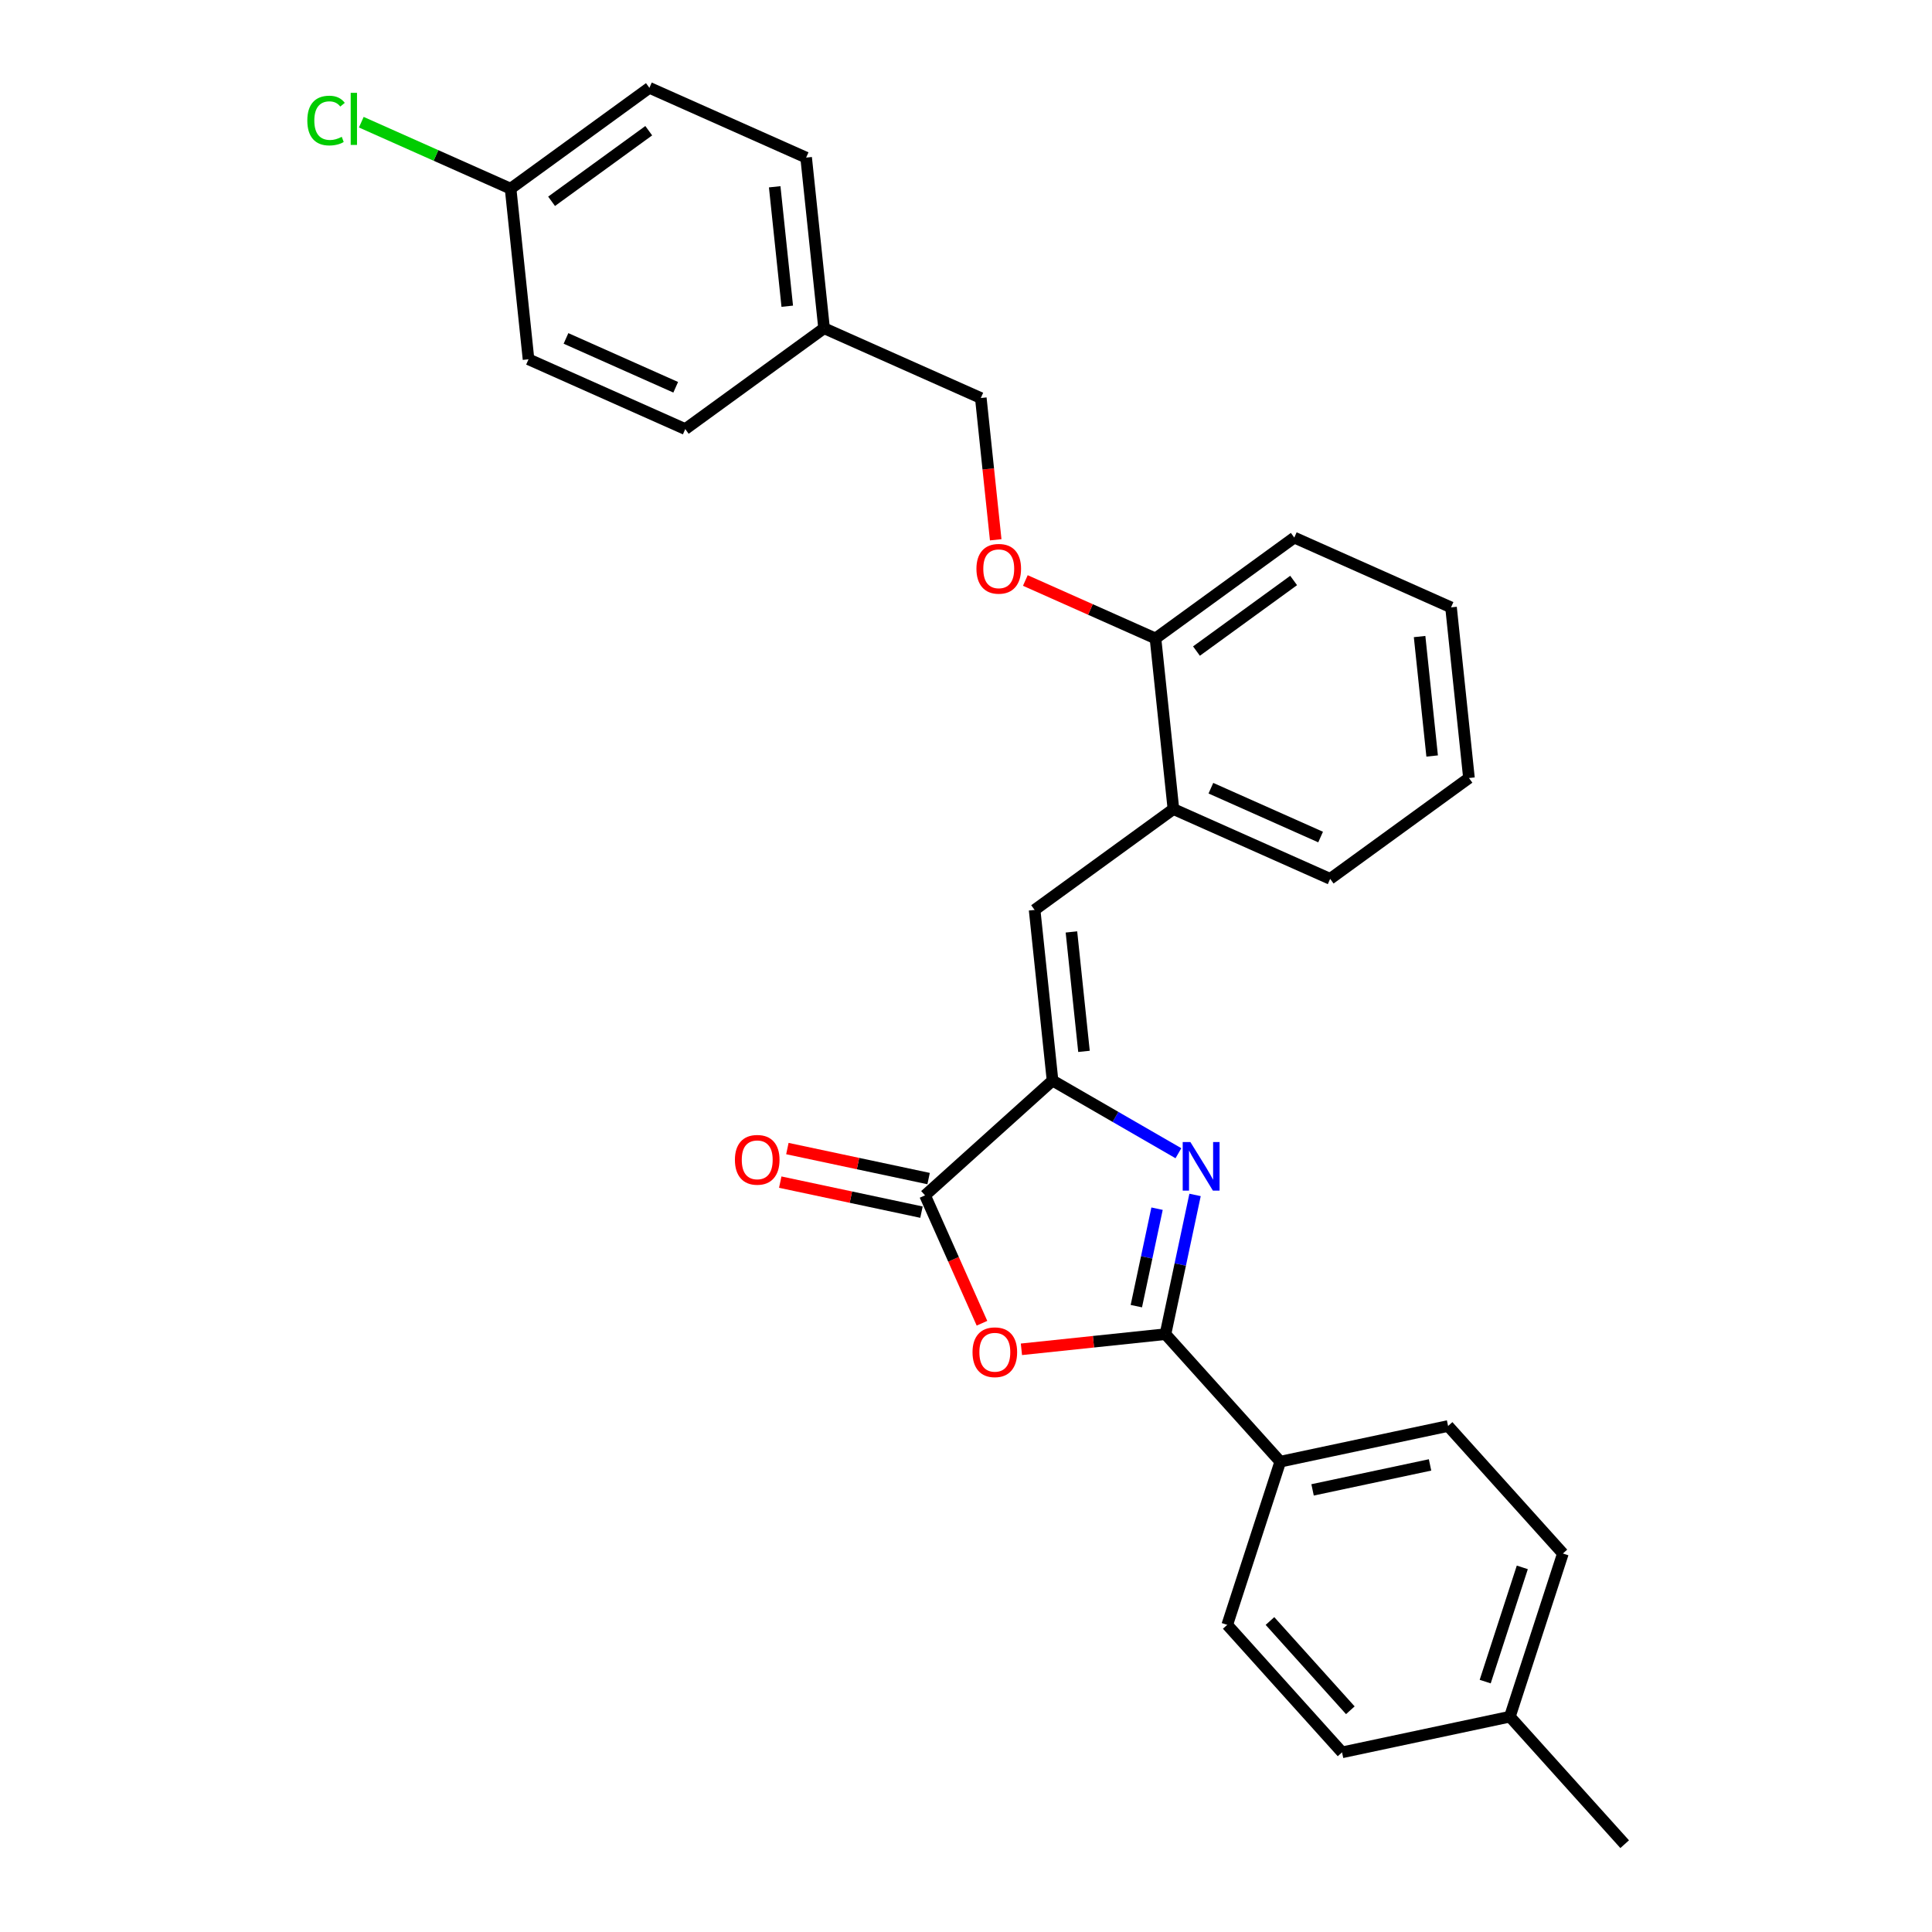 <?xml version='1.0' encoding='iso-8859-1'?>
<svg version='1.1' baseProfile='full'
              xmlns='http://www.w3.org/2000/svg'
                      xmlns:rdkit='http://www.rdkit.org/xml'
                      xmlns:xlink='http://www.w3.org/1999/xlink'
                  xml:space='preserve'
width='1000px' height='1000px' viewBox='0 0 1000 1000'>
<!-- END OF HEADER -->
<rect style='opacity:1.0;fill:#FFFFFF;stroke:none' width='1000' height='1000' x='0' y='0'> </rect>
<path class='bond-0' d='M 618.56,618.492 L 610.9,654.527' style='fill:none;fill-rule:evenodd;stroke:#0000FF;stroke-width:6px;stroke-linecap:butt;stroke-linejoin:miter;stroke-opacity:1' />
<path class='bond-0' d='M 610.9,654.527 L 603.241,690.562' style='fill:none;fill-rule:evenodd;stroke:#000000;stroke-width:6px;stroke-linecap:butt;stroke-linejoin:miter;stroke-opacity:1' />
<path class='bond-0' d='M 598.889,625.61 L 593.527,650.834' style='fill:none;fill-rule:evenodd;stroke:#0000FF;stroke-width:6px;stroke-linecap:butt;stroke-linejoin:miter;stroke-opacity:1' />
<path class='bond-0' d='M 593.527,650.834 L 588.166,676.059' style='fill:none;fill-rule:evenodd;stroke:#000000;stroke-width:6px;stroke-linecap:butt;stroke-linejoin:miter;stroke-opacity:1' />
<path class='bond-1' d='M 609.947,596.908 L 577.372,578.101' style='fill:none;fill-rule:evenodd;stroke:#0000FF;stroke-width:6px;stroke-linecap:butt;stroke-linejoin:miter;stroke-opacity:1' />
<path class='bond-1' d='M 577.372,578.101 L 544.796,559.294' style='fill:none;fill-rule:evenodd;stroke:#000000;stroke-width:6px;stroke-linecap:butt;stroke-linejoin:miter;stroke-opacity:1' />
<path class='bond-2' d='M 603.241,690.562 L 565.964,694.48' style='fill:none;fill-rule:evenodd;stroke:#000000;stroke-width:6px;stroke-linecap:butt;stroke-linejoin:miter;stroke-opacity:1' />
<path class='bond-2' d='M 565.964,694.48 L 528.686,698.398' style='fill:none;fill-rule:evenodd;stroke:#FF0000;stroke-width:6px;stroke-linecap:butt;stroke-linejoin:miter;stroke-opacity:1' />
<path class='bond-6' d='M 603.241,690.562 L 662.664,756.558' style='fill:none;fill-rule:evenodd;stroke:#000000;stroke-width:6px;stroke-linecap:butt;stroke-linejoin:miter;stroke-opacity:1' />
<path class='bond-3' d='M 544.796,559.294 L 478.801,618.717' style='fill:none;fill-rule:evenodd;stroke:#000000;stroke-width:6px;stroke-linecap:butt;stroke-linejoin:miter;stroke-opacity:1' />
<path class='bond-4' d='M 544.796,559.294 L 535.514,470.974' style='fill:none;fill-rule:evenodd;stroke:#000000;stroke-width:6px;stroke-linecap:butt;stroke-linejoin:miter;stroke-opacity:1' />
<path class='bond-4' d='M 561.068,544.189 L 554.57,482.366' style='fill:none;fill-rule:evenodd;stroke:#000000;stroke-width:6px;stroke-linecap:butt;stroke-linejoin:miter;stroke-opacity:1' />
<path class='bond-28' d='M 508.271,684.908 L 493.536,651.812' style='fill:none;fill-rule:evenodd;stroke:#FF0000;stroke-width:6px;stroke-linecap:butt;stroke-linejoin:miter;stroke-opacity:1' />
<path class='bond-28' d='M 493.536,651.812 L 478.801,618.717' style='fill:none;fill-rule:evenodd;stroke:#000000;stroke-width:6px;stroke-linecap:butt;stroke-linejoin:miter;stroke-opacity:1' />
<path class='bond-7' d='M 480.647,610.03 L 444.097,602.261' style='fill:none;fill-rule:evenodd;stroke:#000000;stroke-width:6px;stroke-linecap:butt;stroke-linejoin:miter;stroke-opacity:1' />
<path class='bond-7' d='M 444.097,602.261 L 407.547,594.492' style='fill:none;fill-rule:evenodd;stroke:#FF0000;stroke-width:6px;stroke-linecap:butt;stroke-linejoin:miter;stroke-opacity:1' />
<path class='bond-7' d='M 476.954,627.403 L 440.404,619.634' style='fill:none;fill-rule:evenodd;stroke:#000000;stroke-width:6px;stroke-linecap:butt;stroke-linejoin:miter;stroke-opacity:1' />
<path class='bond-7' d='M 440.404,619.634 L 403.854,611.865' style='fill:none;fill-rule:evenodd;stroke:#FF0000;stroke-width:6px;stroke-linecap:butt;stroke-linejoin:miter;stroke-opacity:1' />
<path class='bond-5' d='M 535.514,470.974 L 607.359,418.775' style='fill:none;fill-rule:evenodd;stroke:#000000;stroke-width:6px;stroke-linecap:butt;stroke-linejoin:miter;stroke-opacity:1' />
<path class='bond-8' d='M 607.359,418.775 L 598.077,330.456' style='fill:none;fill-rule:evenodd;stroke:#000000;stroke-width:6px;stroke-linecap:butt;stroke-linejoin:miter;stroke-opacity:1' />
<path class='bond-23' d='M 607.359,418.775 L 688.488,454.896' style='fill:none;fill-rule:evenodd;stroke:#000000;stroke-width:6px;stroke-linecap:butt;stroke-linejoin:miter;stroke-opacity:1' />
<path class='bond-23' d='M 626.753,407.968 L 683.543,433.252' style='fill:none;fill-rule:evenodd;stroke:#000000;stroke-width:6px;stroke-linecap:butt;stroke-linejoin:miter;stroke-opacity:1' />
<path class='bond-10' d='M 662.664,756.558 L 749.529,738.094' style='fill:none;fill-rule:evenodd;stroke:#000000;stroke-width:6px;stroke-linecap:butt;stroke-linejoin:miter;stroke-opacity:1' />
<path class='bond-10' d='M 679.386,771.162 L 740.192,758.237' style='fill:none;fill-rule:evenodd;stroke:#000000;stroke-width:6px;stroke-linecap:butt;stroke-linejoin:miter;stroke-opacity:1' />
<path class='bond-11' d='M 662.664,756.558 L 635.221,841.018' style='fill:none;fill-rule:evenodd;stroke:#000000;stroke-width:6px;stroke-linecap:butt;stroke-linejoin:miter;stroke-opacity:1' />
<path class='bond-9' d='M 598.077,330.456 L 564.395,315.46' style='fill:none;fill-rule:evenodd;stroke:#000000;stroke-width:6px;stroke-linecap:butt;stroke-linejoin:miter;stroke-opacity:1' />
<path class='bond-9' d='M 564.395,315.46 L 530.713,300.464' style='fill:none;fill-rule:evenodd;stroke:#FF0000;stroke-width:6px;stroke-linecap:butt;stroke-linejoin:miter;stroke-opacity:1' />
<path class='bond-24' d='M 598.077,330.456 L 669.922,278.257' style='fill:none;fill-rule:evenodd;stroke:#000000;stroke-width:6px;stroke-linecap:butt;stroke-linejoin:miter;stroke-opacity:1' />
<path class='bond-24' d='M 619.293,336.995 L 669.585,300.456' style='fill:none;fill-rule:evenodd;stroke:#000000;stroke-width:6px;stroke-linecap:butt;stroke-linejoin:miter;stroke-opacity:1' />
<path class='bond-12' d='M 515.378,279.398 L 511.522,242.707' style='fill:none;fill-rule:evenodd;stroke:#FF0000;stroke-width:6px;stroke-linecap:butt;stroke-linejoin:miter;stroke-opacity:1' />
<path class='bond-12' d='M 511.522,242.707 L 507.665,206.016' style='fill:none;fill-rule:evenodd;stroke:#000000;stroke-width:6px;stroke-linecap:butt;stroke-linejoin:miter;stroke-opacity:1' />
<path class='bond-16' d='M 749.529,738.094 L 808.952,804.09' style='fill:none;fill-rule:evenodd;stroke:#000000;stroke-width:6px;stroke-linecap:butt;stroke-linejoin:miter;stroke-opacity:1' />
<path class='bond-15' d='M 635.221,841.018 L 694.644,907.013' style='fill:none;fill-rule:evenodd;stroke:#000000;stroke-width:6px;stroke-linecap:butt;stroke-linejoin:miter;stroke-opacity:1' />
<path class='bond-15' d='M 657.334,839.033 L 698.93,885.23' style='fill:none;fill-rule:evenodd;stroke:#000000;stroke-width:6px;stroke-linecap:butt;stroke-linejoin:miter;stroke-opacity:1' />
<path class='bond-14' d='M 507.665,206.016 L 426.537,169.895' style='fill:none;fill-rule:evenodd;stroke:#000000;stroke-width:6px;stroke-linecap:butt;stroke-linejoin:miter;stroke-opacity:1' />
<path class='bond-13' d='M 264.28,97.653 L 336.126,45.455' style='fill:none;fill-rule:evenodd;stroke:#000000;stroke-width:6px;stroke-linecap:butt;stroke-linejoin:miter;stroke-opacity:1' />
<path class='bond-13' d='M 285.497,104.193 L 335.789,67.653' style='fill:none;fill-rule:evenodd;stroke:#000000;stroke-width:6px;stroke-linecap:butt;stroke-linejoin:miter;stroke-opacity:1' />
<path class='bond-18' d='M 264.28,97.653 L 225.643,80.451' style='fill:none;fill-rule:evenodd;stroke:#000000;stroke-width:6px;stroke-linecap:butt;stroke-linejoin:miter;stroke-opacity:1' />
<path class='bond-18' d='M 225.643,80.451 L 187.006,63.249' style='fill:none;fill-rule:evenodd;stroke:#00CC00;stroke-width:6px;stroke-linecap:butt;stroke-linejoin:miter;stroke-opacity:1' />
<path class='bond-31' d='M 264.28,97.653 L 273.563,185.973' style='fill:none;fill-rule:evenodd;stroke:#000000;stroke-width:6px;stroke-linecap:butt;stroke-linejoin:miter;stroke-opacity:1' />
<path class='bond-21' d='M 426.537,169.895 L 354.691,222.094' style='fill:none;fill-rule:evenodd;stroke:#000000;stroke-width:6px;stroke-linecap:butt;stroke-linejoin:miter;stroke-opacity:1' />
<path class='bond-22' d='M 426.537,169.895 L 417.254,81.575' style='fill:none;fill-rule:evenodd;stroke:#000000;stroke-width:6px;stroke-linecap:butt;stroke-linejoin:miter;stroke-opacity:1' />
<path class='bond-22' d='M 407.481,158.503 L 400.983,96.68' style='fill:none;fill-rule:evenodd;stroke:#000000;stroke-width:6px;stroke-linecap:butt;stroke-linejoin:miter;stroke-opacity:1' />
<path class='bond-17' d='M 694.644,907.013 L 781.51,888.55' style='fill:none;fill-rule:evenodd;stroke:#000000;stroke-width:6px;stroke-linecap:butt;stroke-linejoin:miter;stroke-opacity:1' />
<path class='bond-29' d='M 808.952,804.09 L 781.51,888.55' style='fill:none;fill-rule:evenodd;stroke:#000000;stroke-width:6px;stroke-linecap:butt;stroke-linejoin:miter;stroke-opacity:1' />
<path class='bond-29' d='M 787.944,811.271 L 768.734,870.392' style='fill:none;fill-rule:evenodd;stroke:#000000;stroke-width:6px;stroke-linecap:butt;stroke-linejoin:miter;stroke-opacity:1' />
<path class='bond-25' d='M 781.51,888.55 L 840.932,954.545' style='fill:none;fill-rule:evenodd;stroke:#000000;stroke-width:6px;stroke-linecap:butt;stroke-linejoin:miter;stroke-opacity:1' />
<path class='bond-19' d='M 273.563,185.973 L 354.691,222.094' style='fill:none;fill-rule:evenodd;stroke:#000000;stroke-width:6px;stroke-linecap:butt;stroke-linejoin:miter;stroke-opacity:1' />
<path class='bond-19' d='M 292.956,175.165 L 349.746,200.45' style='fill:none;fill-rule:evenodd;stroke:#000000;stroke-width:6px;stroke-linecap:butt;stroke-linejoin:miter;stroke-opacity:1' />
<path class='bond-20' d='M 336.126,45.455 L 417.254,81.575' style='fill:none;fill-rule:evenodd;stroke:#000000;stroke-width:6px;stroke-linecap:butt;stroke-linejoin:miter;stroke-opacity:1' />
<path class='bond-26' d='M 688.488,454.896 L 760.333,402.697' style='fill:none;fill-rule:evenodd;stroke:#000000;stroke-width:6px;stroke-linecap:butt;stroke-linejoin:miter;stroke-opacity:1' />
<path class='bond-30' d='M 669.922,278.257 L 751.051,314.378' style='fill:none;fill-rule:evenodd;stroke:#000000;stroke-width:6px;stroke-linecap:butt;stroke-linejoin:miter;stroke-opacity:1' />
<path class='bond-27' d='M 760.333,402.697 L 751.051,314.378' style='fill:none;fill-rule:evenodd;stroke:#000000;stroke-width:6px;stroke-linecap:butt;stroke-linejoin:miter;stroke-opacity:1' />
<path class='bond-27' d='M 741.277,391.306 L 734.779,329.482' style='fill:none;fill-rule:evenodd;stroke:#000000;stroke-width:6px;stroke-linecap:butt;stroke-linejoin:miter;stroke-opacity:1' />
<path  class='atom-0' d='M 616.145 591.122
L 624.387 604.443
Q 625.204 605.757, 626.518 608.137
Q 627.832 610.517, 627.903 610.659
L 627.903 591.122
L 631.243 591.122
L 631.243 616.272
L 627.797 616.272
L 618.952 601.708
Q 617.922 600.003, 616.82 598.049
Q 615.755 596.095, 615.435 595.491
L 615.435 616.272
L 612.167 616.272
L 612.167 591.122
L 616.145 591.122
' fill='#0000FF'/>
<path  class='atom-3' d='M 503.377 699.916
Q 503.377 693.877, 506.36 690.503
Q 509.344 687.128, 514.921 687.128
Q 520.498 687.128, 523.482 690.503
Q 526.466 693.877, 526.466 699.916
Q 526.466 706.026, 523.447 709.507
Q 520.427 712.953, 514.921 712.953
Q 509.38 712.953, 506.36 709.507
Q 503.377 706.062, 503.377 699.916
M 514.921 710.111
Q 518.758 710.111, 520.818 707.553
Q 522.914 704.96, 522.914 699.916
Q 522.914 694.979, 520.818 692.492
Q 518.758 689.97, 514.921 689.97
Q 511.085 689.97, 508.989 692.456
Q 506.929 694.943, 506.929 699.916
Q 506.929 704.996, 508.989 707.553
Q 511.085 710.111, 514.921 710.111
' fill='#FF0000'/>
<path  class='atom-8' d='M 380.39 600.324
Q 380.39 594.285, 383.374 590.911
Q 386.358 587.536, 391.935 587.536
Q 397.512 587.536, 400.496 590.911
Q 403.48 594.285, 403.48 600.324
Q 403.48 606.434, 400.461 609.915
Q 397.441 613.361, 391.935 613.361
Q 386.394 613.361, 383.374 609.915
Q 380.39 606.469, 380.39 600.324
M 391.935 610.519
Q 395.772 610.519, 397.832 607.961
Q 399.928 605.368, 399.928 600.324
Q 399.928 595.386, 397.832 592.9
Q 395.772 590.378, 391.935 590.378
Q 388.099 590.378, 386.003 592.864
Q 383.943 595.351, 383.943 600.324
Q 383.943 605.404, 386.003 607.961
Q 388.099 610.519, 391.935 610.519
' fill='#FF0000'/>
<path  class='atom-10' d='M 505.403 294.406
Q 505.403 288.367, 508.387 284.993
Q 511.371 281.618, 516.948 281.618
Q 522.525 281.618, 525.509 284.993
Q 528.493 288.367, 528.493 294.406
Q 528.493 300.516, 525.474 303.997
Q 522.454 307.443, 516.948 307.443
Q 511.407 307.443, 508.387 303.997
Q 505.403 300.552, 505.403 294.406
M 516.948 304.601
Q 520.785 304.601, 522.845 302.043
Q 524.941 299.45, 524.941 294.406
Q 524.941 289.469, 522.845 286.982
Q 520.785 284.46, 516.948 284.46
Q 513.112 284.46, 511.016 286.946
Q 508.956 289.433, 508.956 294.406
Q 508.956 299.486, 511.016 302.043
Q 513.112 304.601, 516.948 304.601
' fill='#FF0000'/>
<path  class='atom-19' d='M 159.068 62.403
Q 159.068 56.151, 161.98 52.883
Q 164.929 49.58, 170.506 49.58
Q 175.692 49.58, 178.463 53.238
L 176.118 55.157
Q 174.094 52.492, 170.506 52.492
Q 166.705 52.492, 164.68 55.05
Q 162.691 57.572, 162.691 62.403
Q 162.691 67.376, 164.751 69.934
Q 166.847 72.491, 170.897 72.491
Q 173.667 72.491, 176.9 70.822
L 177.895 73.486
Q 176.58 74.339, 174.591 74.836
Q 172.602 75.333, 170.399 75.333
Q 164.929 75.333, 161.98 71.994
Q 159.068 68.655, 159.068 62.403
' fill='#00CC00'/>
<path  class='atom-19' d='M 181.518 48.052
L 184.786 48.052
L 184.786 75.013
L 181.518 75.013
L 181.518 48.052
' fill='#00CC00'/>
</svg>
